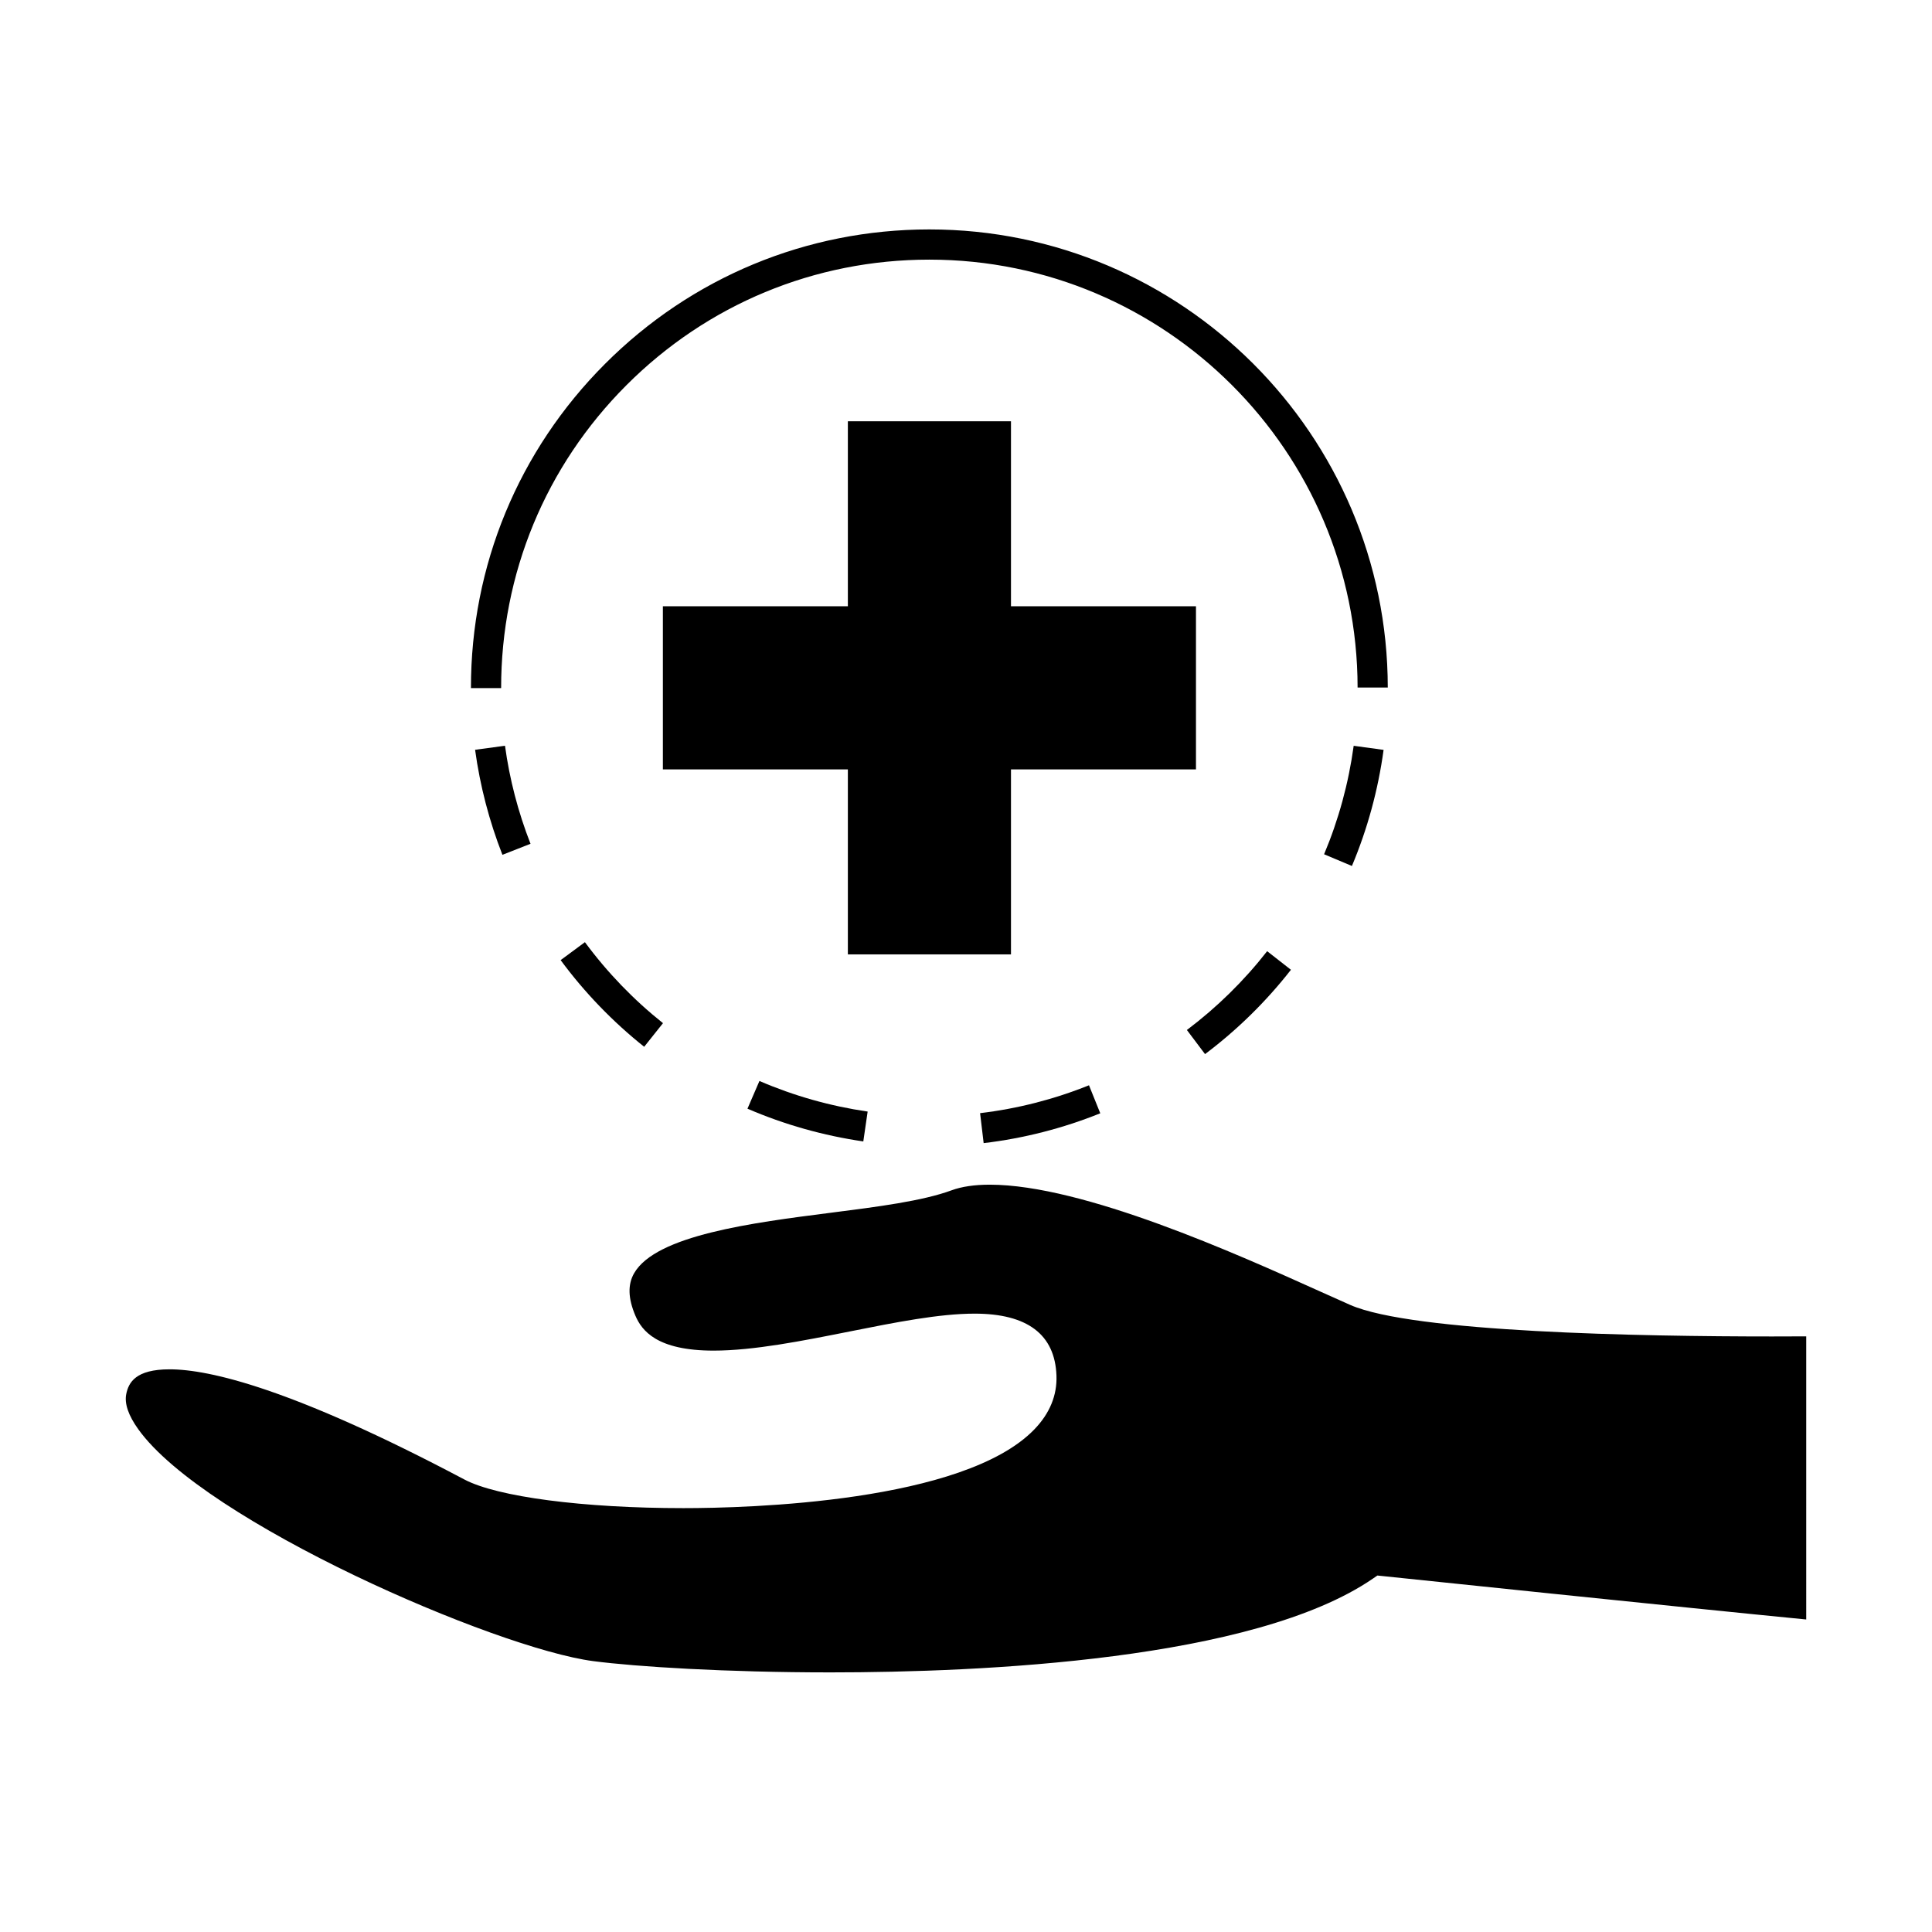 <svg xmlns="http://www.w3.org/2000/svg" xmlns:xlink="http://www.w3.org/1999/xlink" version="1.1" x="0px" y="0px" viewBox="0 0 96 96" enable-background="new 0 0 96 96" xml:space="preserve"><path d="M67.096,64.843c-0.417-0.183-0.918-0.408-1.487-0.665c-4.118-1.856-11.784-5.312-16.43-5.312  c-0.753,0-1.391,0.094-1.894,0.279c-1.45,0.534-3.667,0.817-6.015,1.117c-3.864,0.494-8.673,1.108-9.762,3.005  c-0.321,0.559-0.301,1.245,0.06,2.098c0.318,0.75,1.066,1.746,3.89,1.746c1.986,0,4.415-0.483,6.763-0.951  c2.289-0.456,4.451-0.886,6.206-0.886c2.624,0,3.993,1.035,4.068,3.077c0.036,0.98-0.332,1.878-1.095,2.67  c-3.502,3.634-14.236,3.917-17.443,3.917c-4.977,0-9.249-0.559-10.884-1.424c-8.544-4.524-12.681-5.473-14.647-5.473  c-1.69,0-2.038,0.658-2.153,1.23c-0.095,0.474,0.107,1.063,0.6,1.75c3.304,4.61,17.764,10.888,22.611,11.52  c2.133,0.278,6.602,0.559,11.773,0.559c7.531,0,21.047-0.605,26.957-4.657l0.228-0.156l0.274,0.028  c0.158,0.017,15.146,1.582,21.034,2.156V66.403c-0.422,0.003-1.004,0.005-1.71,0.005C81.555,66.408,70.209,66.205,67.096,64.843z"></path><polygon points="59.427,30.125 50.235,30.125 50.235,20.933 42.13,20.933 42.13,30.125 32.938,30.125 32.938,38.231 42.13,38.231   42.13,47.423 50.235,47.423 50.235,38.231 59.427,38.231 "></polygon><path d="M64.146,48.188l-1.182-0.924c-1.15,1.472-2.492,2.79-3.988,3.916l0.902,1.198C61.479,51.173,62.916,49.763,64.146,48.188z"></path><path d="M65.793,42.448l1.383,0.582c0.772-1.836,1.302-3.777,1.574-5.769l-1.486-0.203C67.01,38.919,66.515,40.732,65.793,42.448z"></path><path d="M37.141,55.09c1.83,0.79,3.766,1.337,5.756,1.627l0.216-1.484c-1.859-0.271-3.668-0.782-5.377-1.52L37.141,55.09z"></path><path d="M48.877,56.801c1.986-0.235,3.936-0.734,5.795-1.482l-0.561-1.392c-1.736,0.699-3.557,1.165-5.411,1.385L48.877,56.801z"></path><path d="M24.965,42.475l1.396-0.548c-0.614-1.567-1.041-3.206-1.268-4.872l-1.486,0.202C23.851,39.042,24.308,40.797,24.965,42.475z  "></path><path d="M29.064,46.816l-1.206,0.892c1.19,1.612,2.587,3.06,4.151,4.306l0.935-1.174C31.482,49.677,30.177,48.323,29.064,46.816z"></path><path d="M31.124,19.143c4.017-4.022,9.358-6.239,15.042-6.242c0.005,0,0.01,0,0.015,0c11.725,0,21.269,9.536,21.277,21.263  l1.5-0.001C68.948,21.607,58.732,11.4,46.18,11.4c-0.004,0-0.011,0-0.016,0c-6.084,0.004-11.802,2.377-16.102,6.682  c-4.3,4.305-6.665,10.026-6.661,16.11l1.5-0.001C24.898,28.509,27.107,23.164,31.124,19.143z"></path></svg>